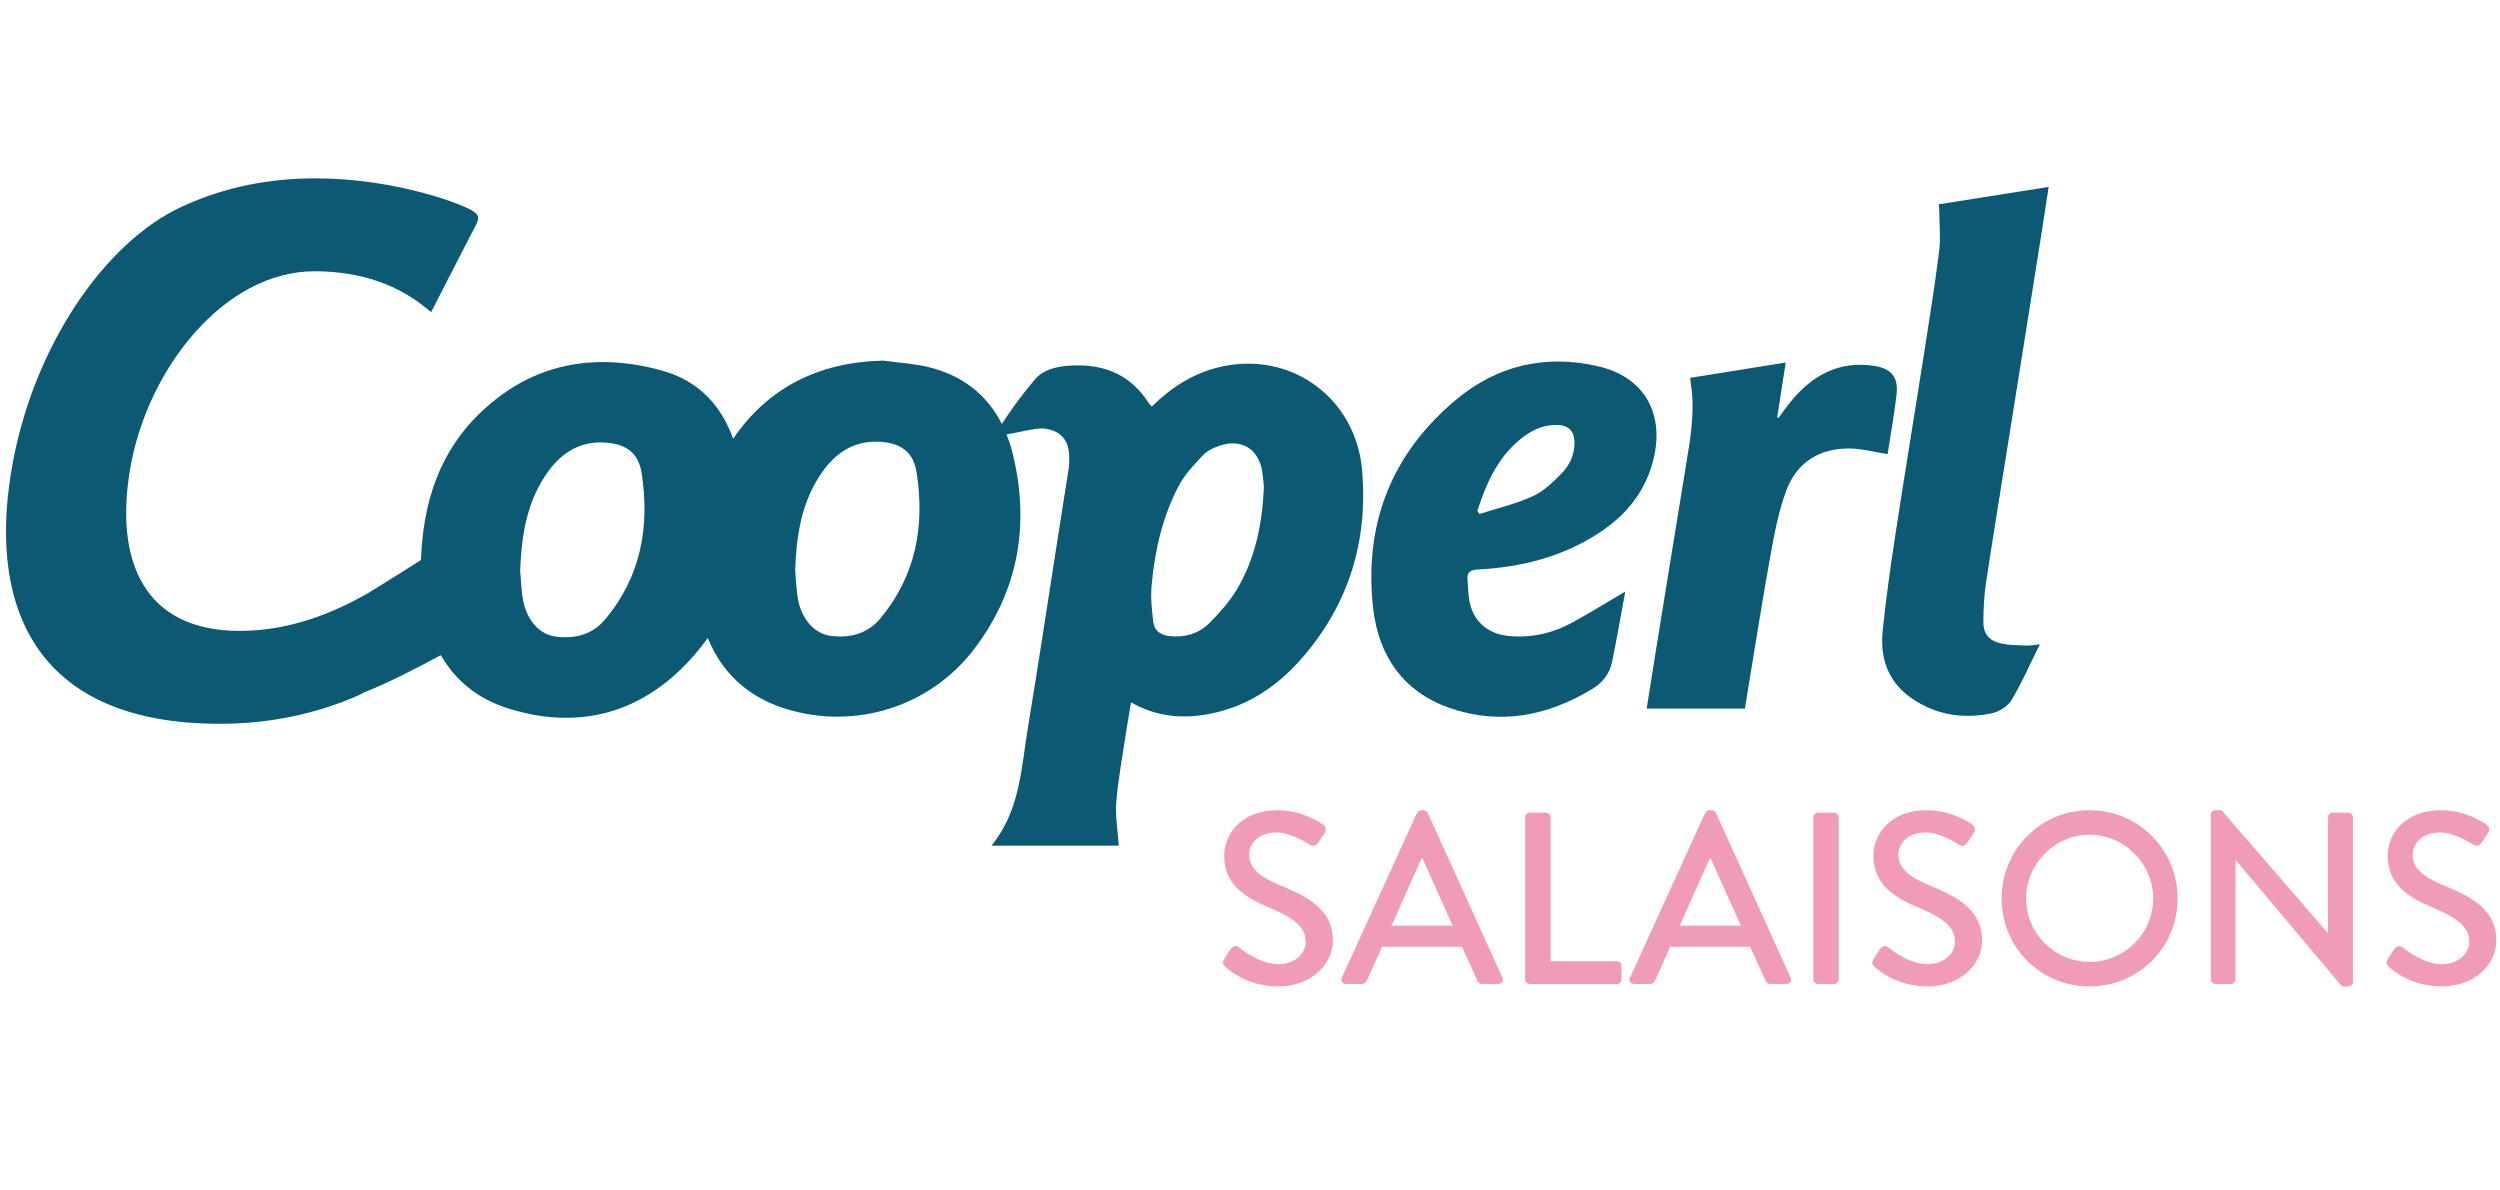 <?xml version="1.0" encoding="UTF-8"?><svg id="Calque_1" xmlns="http://www.w3.org/2000/svg" viewBox="0 0 184 87.553"><path d="m91.022,43.398c-.542.903-1.271,1.718-2.02,2.468-.773.774-1.786,1.065-2.893.957-.633-.064-1.134-.364-1.218-.999-.117-.896-.213-1.819-.133-2.714.229-2.558.79-5.055,1.99-7.34.445-.848,1.145-1.579,1.812-2.285.313-.331.797-.548,1.244-.692,1.597-.521,2.844.269,3.097,1.923.067.43.097.866.125,1.135-.129,2.776-.652,5.29-2.004,7.547m-26.217,2.106c-.946,1.139-2.238,1.481-3.674,1.292-1.264-.165-2.235-1.345-2.444-2.968-.086-.671-.119-1.349-.164-1.87.091-2.548.467-4.867,1.792-6.919,1.031-1.6,2.429-2.641,4.448-2.523,1.548.09,2.468.753,2.703,2.278.607,3.918-.058,7.577-2.661,10.71m-20.257.075c-.949,1.136-2.248,1.464-3.683,1.268-1.238-.171-2.189-1.325-2.411-2.928-.096-.691-.124-1.393-.17-1.927.097-2.556.475-4.875,1.808-6.922,1.054-1.62,2.48-2.653,4.526-2.493,1.478.116,2.378.774,2.604,2.234.612,3.941-.045,7.621-2.674,10.768m45.262-18.574c-1.961.451-3.578,1.488-5.039,2.916-.11-.124-.175-.181-.22-.252-1.457-2.274-3.602-2.988-6.176-2.726-.72.073-1.671.316-2.216.999-.817.951-1.735,2.18-2.421,3.266-1.067-2.115-2.87-3.59-5.449-4.201-1.076-.254-2.198-.317-3.3-.466-4.753.113-8.466,2-11.032,5.754-.849-2.421-2.532-4.266-5.189-5.007-4.94-1.379-9.522-.599-13.347,3.025-3.128,2.962-4.292,6.75-4.436,10.903-1.83,1.171-3.624,2.27-4.026,2.518-2.385,1.334-5.548,2.7-9.318,2.7-7.042,0-9.203-5.143-8.071-11.873,1.251-7.44,6.957-14.595,13.574-14.595,4.935,0,7.472,2.079,8.587,3.009l2.891-5.636c.345-.656.51-.93.56-1.204.03-.164.006-.328-.293-.547-.64-.491-5.689-2.461-11.666-2.461-3.326,0-6.643.602-9.821,2.078C7.746,17.775,2.295,25.587.804,34.832c-1.649,10.232,2.118,18.438,15.358,18.438,1.641,0,5.49-.109,9.818-1.915.368-.159.649-.294.887-.426v.005c1.68-.662,3.906-1.81,5.577-2.714,1.049,1.822,2.653,3.194,4.96,3.921,4.7,1.481,9.09.599,12.66-2.835.781-.749,1.45-1.536,2.028-2.351,1.011,2.502,2.891,4.318,5.697,5.2,5.097,1.6,10.63-.107,13.881-4.352,3.329-4.343,4.148-9.287,2.837-14.525-.113-.455-.259-.885-.422-1.3.953-.171,2.182-.489,2.689-.443,1.287.119,1.915.846,1.921,2.129.002.262.004.528-.035.786-.268,1.749-.55,3.497-.823,5.244-.722,4.597-1.41,9.2-2.172,13.791-.501,3.011-.571,6.163-2.694,8.754h9.372c-.072-1.085-.267-2.15-.185-3.194.131-1.651.442-3.29.688-4.932.116-.785.256-1.566.397-2.422,1.735.995,3.513,1.205,5.352.925,2.975-.454,5.355-2.004,7.277-4.231,3.398-3.938,4.813-8.537,4.385-13.726-.443-5.348-5.214-8.861-10.445-7.657" style="fill:#0b5973; stroke-width:0px;"/><path d="m112.196,32.099c.724-.527,1.53-.857,2.443-.822.829.032,1.231.464,1.242,1.29.013.881-.341,1.654-.924,2.251-.635.648-1.328,1.332-2.133,1.699-1.253.573-2.623.89-3.944,1.314-.048-.083-.097-.167-.144-.249.69-2.116,1.58-4.11,3.46-5.483m-3.431,9.816c3.174-.163,6.188-.914,8.887-2.669,2.038-1.324,3.486-3.088,4.059-5.506.801-3.381-.745-6.022-4.119-6.79-3.846-.877-7.384-.069-10.408,2.452-4.82,4.019-6.838,9.266-6.108,15.459.404,3.419,2.214,6.051,5.587,7.234,3.714,1.303,7.243.603,10.55-1.402.732-.443,1.26-1.112,1.434-1.965.345-1.686.639-3.381.975-5.192-1.393.819-2.617,1.579-3.88,2.27-1.472.806-3.061,1.171-4.746.996-1.53-.159-2.572-1.093-2.846-2.563-.091-.491-.087-1.001-.139-1.501-.061-.568.13-.792.754-.823" style="fill:#0b5973; stroke-width:0px;"/><path d="m147.946,31.684c.77-4.832,1.54-9.665,2.308-14.498.177-1.112.344-2.224.529-3.43-2.754.436-5.399.854-8.09,1.281.017.229.038.419.04.609.007.937.108,1.887-.009,2.807-.31,2.471-.701,4.932-1.086,7.392-.714,4.553-1.464,9.102-2.161,13.658-.351,2.288-.669,4.585-.91,6.887-.211,2.018.365,3.778,2.113,4.992,1.79,1.244,3.795,1.551,5.886,1.124.547-.111,1.199-.511,1.479-.974.769-1.277,1.366-2.659,2.088-4.113-.426.046-.685.108-.942.096-.651-.03-1.318-.016-1.945-.165-.908-.216-1.284-.727-1.271-1.66.013-.938.054-1.885.196-2.81.568-3.735,1.18-7.466,1.776-11.197" style="fill:#0b5973; stroke-width:0px;"/><path d="m139.588,29.038c.151-1.278-.39-1.922-1.674-2.113-2.613-.387-4.582.731-6.168,2.697-.297.369-.569.76-.852,1.14-.031-.013-.062-.026-.094-.038.205-1.319.411-2.637.629-4.042-2.405.385-4.717.757-7.038,1.128.048.357.087.615.116.874.208,1.827-.099,3.616-.393,5.41-.781,4.762-1.549,9.526-2.321,14.292-.201,1.241-.395,2.484-.599,3.768h7.23c.622-3.756,1.202-7.487,1.869-11.203.297-1.646.606-3.32,1.19-4.877.774-2.063,2.457-3.094,4.671-3.064.913.013,1.822.266,2.775.418.209-1.371.48-2.875.659-4.389" style="fill:#0b5973; stroke-width:0px;"/><path d="m90.1,70.601c.163-.234.307-.505.469-.739.163-.235.414-.307.612-.145.107.091,1.495,1.244,2.883,1.244,1.243,0,2.035-.757,2.035-1.675,0-1.08-.936-1.766-2.72-2.504-1.837-.773-3.279-1.729-3.279-3.819,0-1.405,1.081-3.331,3.946-3.331,1.8,0,3.151.935,3.332,1.062.145.091.288.342.109.613-.145.216-.307.467-.451.684-.144.234-.378.343-.63.18-.126-.071-1.387-.9-2.432-.9-1.513,0-2.035.954-2.035,1.62,0,1.027.792,1.658,2.287,2.27,2.09.848,3.872,1.838,3.872,4.036,0,1.873-1.673,3.404-4.015,3.404-2.197,0-3.586-1.152-3.873-1.423-.163-.144-.289-.271-.109-.576" style="fill:#f19cb6; stroke-width:0px;"/><path d="m106.921,68.133l-2.216-4.936h-.09l-2.198,4.936h4.504Zm-8.16,3.818l5.529-12.122c.054-.108.217-.198.307-.198h.18c.091,0,.252.09.305.198l5.495,12.122c.108.235-.036.469-.307.469h-1.135c-.216,0-.342-.108-.414-.27l-1.117-2.468h-5.89c-.361.829-.738,1.64-1.1,2.468-.054.126-.197.27-.414.27h-1.135c-.27,0-.415-.234-.306-.469" style="fill:#f19cb6; stroke-width:0px;"/><path d="m112.247,60.154c0-.181.145-.343.343-.343h1.188c.181,0,.343.162.343.343v10.591h4.882c.196,0,.341.162.341.343v.99c0,.181-.144.343-.341.343h-6.414c-.198,0-.343-.162-.343-.343v-11.923Z" style="fill:#f19cb6; stroke-width:0px;"/><path d="m128.131,68.133l-2.215-4.936h-.091l-2.197,4.936h4.503Zm-8.16,3.818l5.53-12.122c.054-.108.216-.198.306-.198h.181c.09,0,.252.09.305.198l5.494,12.122c.108.235-.036.469-.307.469h-1.135c-.216,0-.342-.108-.414-.27l-1.117-2.468h-5.89c-.36.829-.738,1.64-1.1,2.468-.054.126-.197.27-.413.27h-1.135c-.271,0-.415-.234-.307-.469" style="fill:#f19cb6; stroke-width:0px;"/><rect x="133.457" y="59.811" width="1.874" height="12.609" rx=".343" ry=".343" style="fill:#f19cb6; stroke-width:0px;"/><path d="m137.886,70.601c.162-.234.306-.505.469-.739.162-.235.414-.307.611-.145.108.091,1.495,1.244,2.883,1.244,1.243,0,2.035-.757,2.035-1.675,0-1.08-.936-1.766-2.72-2.504-1.837-.773-3.278-1.729-3.278-3.819,0-1.405,1.08-3.331,3.945-3.331,1.801,0,3.151.935,3.332,1.062.144.091.288.342.108.613-.144.216-.307.467-.451.684-.143.234-.377.343-.63.18-.126-.071-1.386-.9-2.431-.9-1.514,0-2.036.954-2.036,1.62,0,1.027.792,1.658,2.287,2.27,2.09.848,3.872,1.838,3.872,4.036,0,1.873-1.674,3.404-4.016,3.404-2.197,0-3.585-1.152-3.873-1.423-.162-.144-.289-.271-.108-.576" style="fill:#f19cb6; stroke-width:0px;"/><path d="m153.788,70.799c2.575,0,4.683-2.089,4.683-4.666,0-2.557-2.109-4.7-4.683-4.7-2.558,0-4.665,2.144-4.665,4.7,0,2.577,2.107,4.666,4.665,4.666m0-11.168c3.602,0,6.484,2.9,6.484,6.502,0,3.602-2.882,6.468-6.484,6.468s-6.467-2.866-6.467-6.468c0-3.602,2.865-6.502,6.467-6.502" style="fill:#f19cb6; stroke-width:0px;"/><path d="m162.715,59.955c0-.18.162-.324.343-.324h.45l7.817,9.042h.018v-8.519c0-.181.144-.343.342-.343h1.153c.18,0,.341.162.341.343v12.122c0,.18-.161.325-.341.325h-.469l-7.818-9.295h-.018v8.771c0,.181-.144.343-.342.343h-1.135c-.181,0-.343-.162-.343-.343v-12.122Z" style="fill:#f19cb6; stroke-width:0px;"/><path d="m175.734,70.601c.162-.234.307-.505.469-.739.162-.235.414-.307.612-.145.107.091,1.495,1.244,2.882,1.244,1.243,0,2.036-.757,2.036-1.675,0-1.08-.937-1.766-2.721-2.504-1.836-.773-3.278-1.729-3.278-3.819,0-1.405,1.081-3.331,3.945-3.331,1.801,0,3.151.935,3.332,1.062.144.091.288.342.108.613-.144.216-.307.467-.451.684-.143.234-.377.343-.63.18-.126-.071-1.386-.9-2.431-.9-1.514,0-2.036.954-2.036,1.62,0,1.027.793,1.658,2.288,2.27,2.089.848,3.872,1.838,3.872,4.036,0,1.873-1.674,3.404-4.016,3.404-2.197,0-3.585-1.152-3.873-1.423-.162-.144-.289-.271-.108-.576" style="fill:#f19cb6; stroke-width:0px;"/></svg>